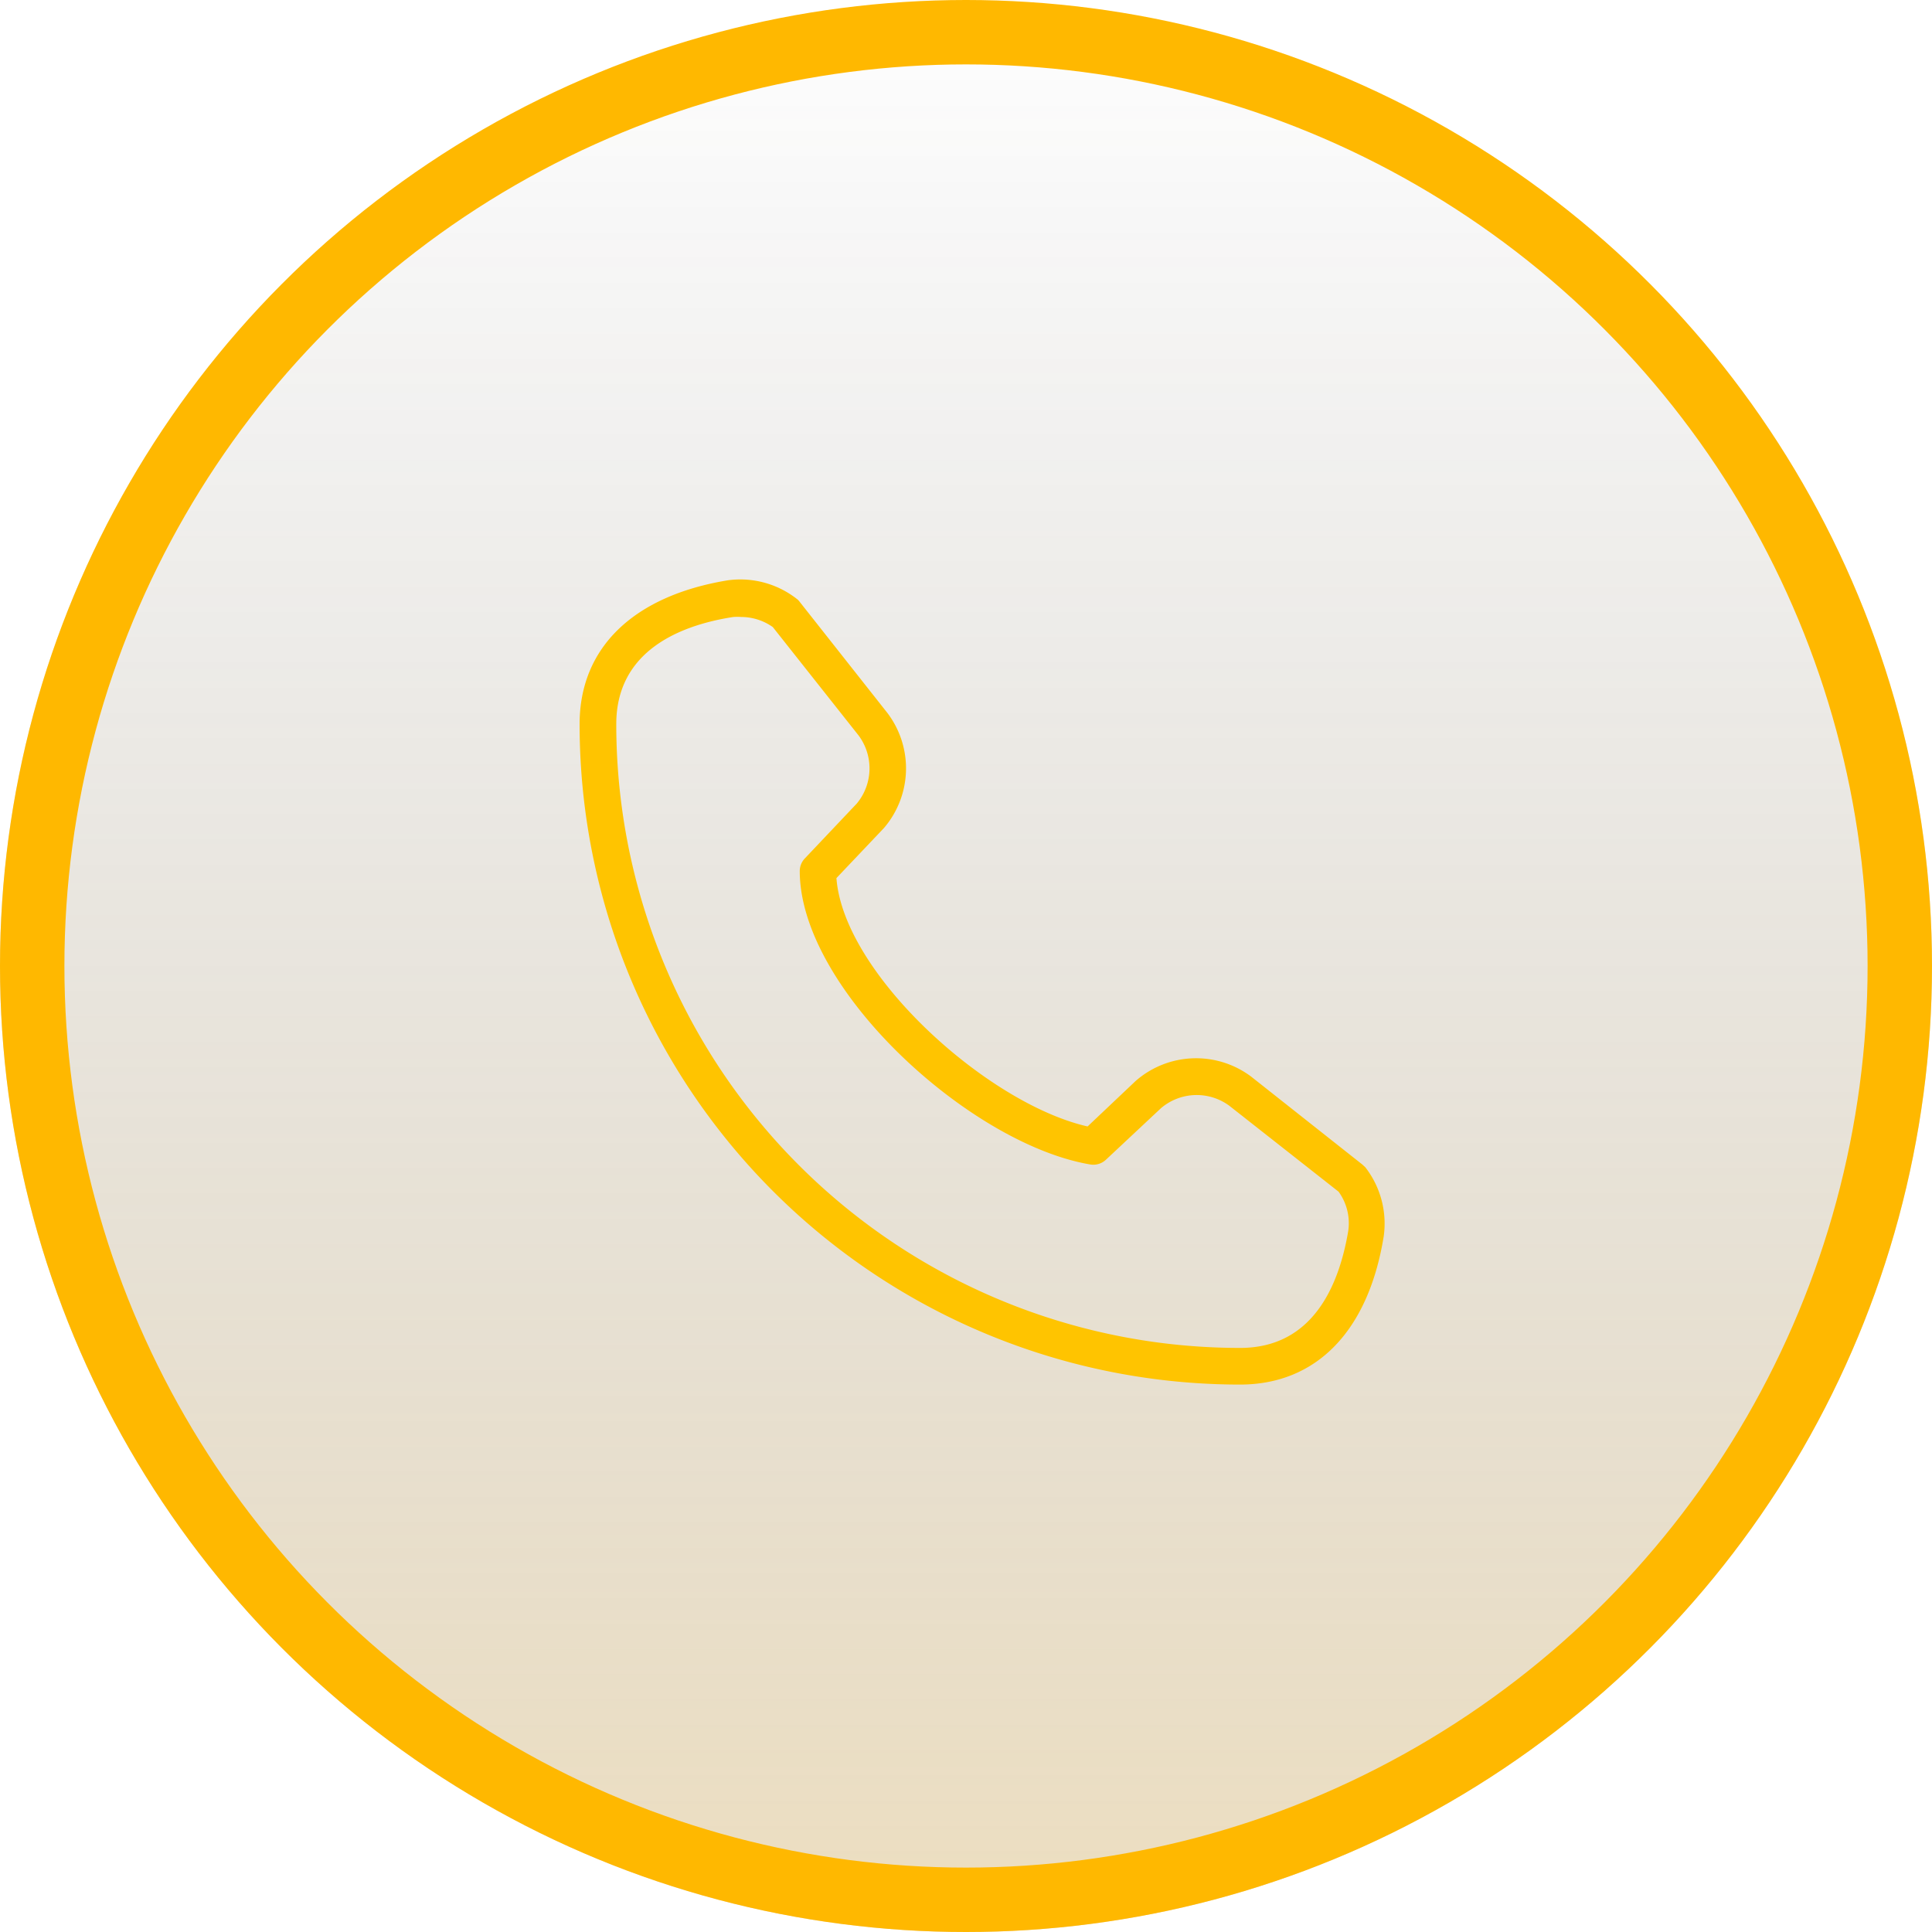 <svg xmlns="http://www.w3.org/2000/svg" xmlns:xlink="http://www.w3.org/1999/xlink" width="60" height="60" viewBox="0 0 60 60">
  <defs>
    <linearGradient id="linear-gradient" x1="0.5" x2="0.5" y2="1" gradientUnits="objectBoundingBox">
      <stop offset="0" stop-color="#101113" stop-opacity="0"/>
      <stop offset="1" stop-color="#c4922c" stop-opacity="0.302"/>
    </linearGradient>
  </defs>
  <g id="Telefon" transform="translate(-281 -4274)">
    <g id="Kruh" transform="translate(20)">
      <g id="Kruh-2" data-name="Kruh" transform="translate(261 4274)" stroke="#ffb800" stroke-width="2" fill="url(#linear-gradient)">
        <circle cx="30" cy="30" r="30" stroke="none"/>
        <circle cx="30" cy="30" r="29" fill="none"/>
      </g>
    </g>
    <g id="IK_telefon" transform="translate(295.055 4287.94)">
      <path id="IK_telefon-2" data-name="IK_telefon" d="M22.511,27.111c2.382,0,3.988-1.675,4.461-4.6a2.848,2.848,0,0,0-.57-2.147l-.091-.085-3.458-2.734a2.849,2.849,0,0,0-3.584.137l-1.493,1.413c-3.111-.706-7.577-4.739-7.8-7.713l1.476-1.555a2.848,2.848,0,0,0,.108-3.572L8.837,2.805a.416.416,0,0,0-.1-.1,2.849,2.849,0,0,0-2.142-.57C3.675,2.618,2,4.224,2,6.6A20.508,20.508,0,0,0,22.511,27.111ZM6.774,3.273a1.772,1.772,0,0,1,.245,0A1.709,1.709,0,0,1,8,3.586L10.66,6.947a1.709,1.709,0,0,1-.051,2.119L8.991,10.775a.57.57,0,0,0-.154.387c0,3.668,5.293,8.487,9.025,9.114a.57.57,0,0,0,.484-.148l1.709-1.6a1.709,1.709,0,0,1,2.125-.074l3.39,2.666a1.663,1.663,0,0,1,.3,1.225c-.279,1.652-1.077,3.628-3.356,3.628A19.369,19.369,0,0,1,3.139,6.6C3.139,4.326,5.116,3.529,6.774,3.273Z" transform="translate(1.945 1.948)" fill="#ffc400"/>
    </g>
  </g>
</svg>
